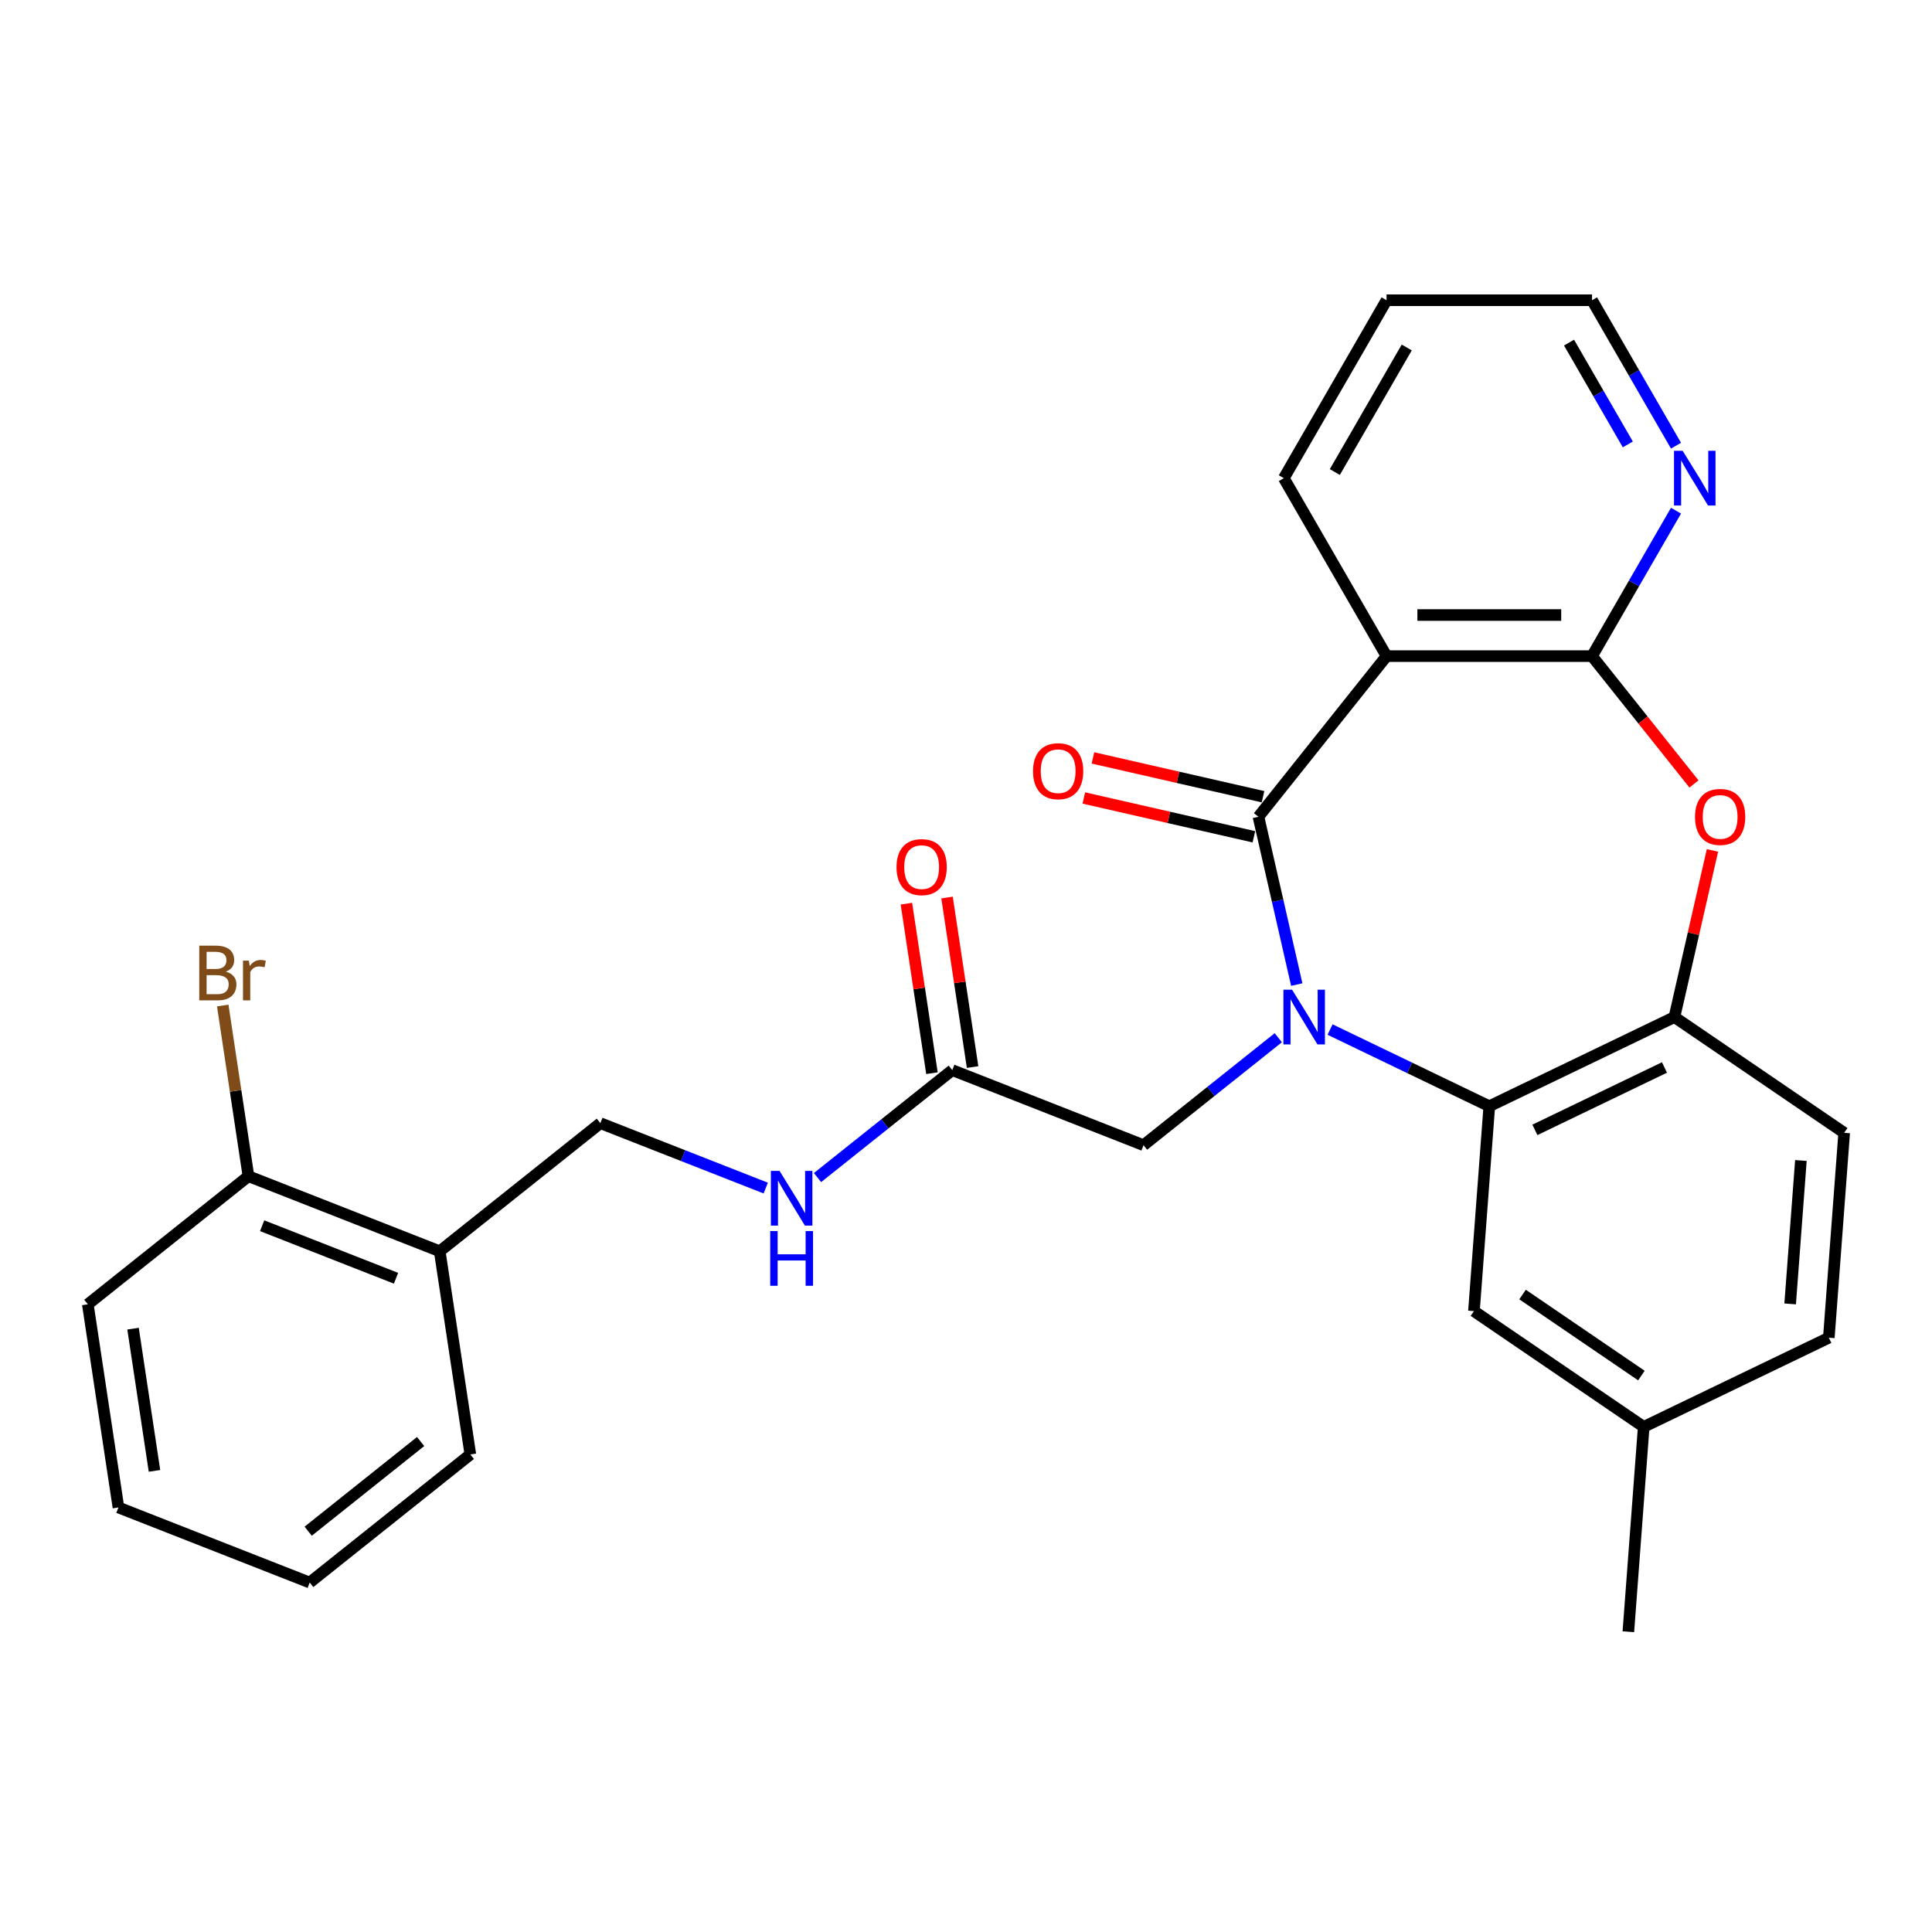 <?xml version='1.0' encoding='iso-8859-1'?>
<svg version='1.1' baseProfile='full'
              xmlns='http://www.w3.org/2000/svg'
                      xmlns:rdkit='http://www.rdkit.org/xml'
                      xmlns:xlink='http://www.w3.org/1999/xlink'
                  xml:space='preserve'
width='1000px' height='1000px' viewBox='0 0 1000 1000'>
<!-- END OF HEADER -->
<rect style='opacity:1.0;fill:#FFFFFF;stroke:none' width='1000' height='1000' x='0' y='0'> </rect>
<path class='bond-0' d='M 671.201,509.62 L 661.288,466.187' style='fill:none;fill-rule:evenodd;stroke:#0000FF;stroke-width:6px;stroke-linecap:butt;stroke-linejoin:miter;stroke-opacity:1' />
<path class='bond-0' d='M 661.288,466.187 L 651.374,422.755' style='fill:none;fill-rule:evenodd;stroke:#000000;stroke-width:6px;stroke-linecap:butt;stroke-linejoin:miter;stroke-opacity:1' />
<path class='bond-2' d='M 688.438,532.891 L 729.648,552.736' style='fill:none;fill-rule:evenodd;stroke:#0000FF;stroke-width:6px;stroke-linecap:butt;stroke-linejoin:miter;stroke-opacity:1' />
<path class='bond-2' d='M 729.648,552.736 L 770.857,572.582' style='fill:none;fill-rule:evenodd;stroke:#000000;stroke-width:6px;stroke-linecap:butt;stroke-linejoin:miter;stroke-opacity:1' />
<path class='bond-6' d='M 661.641,537.124 L 626.766,564.935' style='fill:none;fill-rule:evenodd;stroke:#0000FF;stroke-width:6px;stroke-linecap:butt;stroke-linejoin:miter;stroke-opacity:1' />
<path class='bond-6' d='M 626.766,564.935 L 591.892,592.746' style='fill:none;fill-rule:evenodd;stroke:#000000;stroke-width:6px;stroke-linecap:butt;stroke-linejoin:miter;stroke-opacity:1' />
<path class='bond-1' d='M 651.374,422.755 L 717.682,339.608' style='fill:none;fill-rule:evenodd;stroke:#000000;stroke-width:6px;stroke-linecap:butt;stroke-linejoin:miter;stroke-opacity:1' />
<path class='bond-9' d='M 653.741,412.387 L 609.729,402.341' style='fill:none;fill-rule:evenodd;stroke:#000000;stroke-width:6px;stroke-linecap:butt;stroke-linejoin:miter;stroke-opacity:1' />
<path class='bond-9' d='M 609.729,402.341 L 565.716,392.296' style='fill:none;fill-rule:evenodd;stroke:#FF0000;stroke-width:6px;stroke-linecap:butt;stroke-linejoin:miter;stroke-opacity:1' />
<path class='bond-9' d='M 649.008,433.123 L 604.996,423.078' style='fill:none;fill-rule:evenodd;stroke:#000000;stroke-width:6px;stroke-linecap:butt;stroke-linejoin:miter;stroke-opacity:1' />
<path class='bond-9' d='M 604.996,423.078 L 560.983,413.032' style='fill:none;fill-rule:evenodd;stroke:#FF0000;stroke-width:6px;stroke-linecap:butt;stroke-linejoin:miter;stroke-opacity:1' />
<path class='bond-3' d='M 717.682,339.608 L 824.032,339.608' style='fill:none;fill-rule:evenodd;stroke:#000000;stroke-width:6px;stroke-linecap:butt;stroke-linejoin:miter;stroke-opacity:1' />
<path class='bond-3' d='M 733.635,318.338 L 808.08,318.338' style='fill:none;fill-rule:evenodd;stroke:#000000;stroke-width:6px;stroke-linecap:butt;stroke-linejoin:miter;stroke-opacity:1' />
<path class='bond-18' d='M 717.682,339.608 L 664.508,247.506' style='fill:none;fill-rule:evenodd;stroke:#000000;stroke-width:6px;stroke-linecap:butt;stroke-linejoin:miter;stroke-opacity:1' />
<path class='bond-5' d='M 770.857,572.582 L 866.675,526.438' style='fill:none;fill-rule:evenodd;stroke:#000000;stroke-width:6px;stroke-linecap:butt;stroke-linejoin:miter;stroke-opacity:1' />
<path class='bond-5' d='M 794.459,584.824 L 861.531,552.524' style='fill:none;fill-rule:evenodd;stroke:#000000;stroke-width:6px;stroke-linecap:butt;stroke-linejoin:miter;stroke-opacity:1' />
<path class='bond-11' d='M 770.857,572.582 L 762.91,678.634' style='fill:none;fill-rule:evenodd;stroke:#000000;stroke-width:6px;stroke-linecap:butt;stroke-linejoin:miter;stroke-opacity:1' />
<path class='bond-8' d='M 824.032,339.608 L 845.765,301.966' style='fill:none;fill-rule:evenodd;stroke:#000000;stroke-width:6px;stroke-linecap:butt;stroke-linejoin:miter;stroke-opacity:1' />
<path class='bond-8' d='M 845.765,301.966 L 867.497,264.325' style='fill:none;fill-rule:evenodd;stroke:#0000FF;stroke-width:6px;stroke-linecap:butt;stroke-linejoin:miter;stroke-opacity:1' />
<path class='bond-28' d='M 824.032,339.608 L 850.416,372.692' style='fill:none;fill-rule:evenodd;stroke:#000000;stroke-width:6px;stroke-linecap:butt;stroke-linejoin:miter;stroke-opacity:1' />
<path class='bond-28' d='M 850.416,372.692 L 876.8,405.776' style='fill:none;fill-rule:evenodd;stroke:#FF0000;stroke-width:6px;stroke-linecap:butt;stroke-linejoin:miter;stroke-opacity:1' />
<path class='bond-4' d='M 886.364,440.174 L 876.52,483.306' style='fill:none;fill-rule:evenodd;stroke:#FF0000;stroke-width:6px;stroke-linecap:butt;stroke-linejoin:miter;stroke-opacity:1' />
<path class='bond-4' d='M 876.52,483.306 L 866.675,526.438' style='fill:none;fill-rule:evenodd;stroke:#000000;stroke-width:6px;stroke-linecap:butt;stroke-linejoin:miter;stroke-opacity:1' />
<path class='bond-15' d='M 866.675,526.438 L 954.545,586.347' style='fill:none;fill-rule:evenodd;stroke:#000000;stroke-width:6px;stroke-linecap:butt;stroke-linejoin:miter;stroke-opacity:1' />
<path class='bond-7' d='M 591.892,592.746 L 492.894,553.893' style='fill:none;fill-rule:evenodd;stroke:#000000;stroke-width:6px;stroke-linecap:butt;stroke-linejoin:miter;stroke-opacity:1' />
<path class='bond-12' d='M 492.894,553.893 L 458.019,581.704' style='fill:none;fill-rule:evenodd;stroke:#000000;stroke-width:6px;stroke-linecap:butt;stroke-linejoin:miter;stroke-opacity:1' />
<path class='bond-12' d='M 458.019,581.704 L 423.145,609.515' style='fill:none;fill-rule:evenodd;stroke:#0000FF;stroke-width:6px;stroke-linecap:butt;stroke-linejoin:miter;stroke-opacity:1' />
<path class='bond-16' d='M 503.41,552.307 L 496.797,508.436' style='fill:none;fill-rule:evenodd;stroke:#000000;stroke-width:6px;stroke-linecap:butt;stroke-linejoin:miter;stroke-opacity:1' />
<path class='bond-16' d='M 496.797,508.436 L 490.185,464.564' style='fill:none;fill-rule:evenodd;stroke:#FF0000;stroke-width:6px;stroke-linecap:butt;stroke-linejoin:miter;stroke-opacity:1' />
<path class='bond-16' d='M 482.378,555.478 L 475.765,511.606' style='fill:none;fill-rule:evenodd;stroke:#000000;stroke-width:6px;stroke-linecap:butt;stroke-linejoin:miter;stroke-opacity:1' />
<path class='bond-16' d='M 475.765,511.606 L 469.152,467.734' style='fill:none;fill-rule:evenodd;stroke:#FF0000;stroke-width:6px;stroke-linecap:butt;stroke-linejoin:miter;stroke-opacity:1' />
<path class='bond-30' d='M 867.497,230.687 L 845.765,193.046' style='fill:none;fill-rule:evenodd;stroke:#0000FF;stroke-width:6px;stroke-linecap:butt;stroke-linejoin:miter;stroke-opacity:1' />
<path class='bond-30' d='M 845.765,193.046 L 824.032,155.404' style='fill:none;fill-rule:evenodd;stroke:#000000;stroke-width:6px;stroke-linecap:butt;stroke-linejoin:miter;stroke-opacity:1' />
<path class='bond-30' d='M 842.557,230.03 L 827.344,203.681' style='fill:none;fill-rule:evenodd;stroke:#0000FF;stroke-width:6px;stroke-linecap:butt;stroke-linejoin:miter;stroke-opacity:1' />
<path class='bond-30' d='M 827.344,203.681 L 812.132,177.332' style='fill:none;fill-rule:evenodd;stroke:#000000;stroke-width:6px;stroke-linecap:butt;stroke-linejoin:miter;stroke-opacity:1' />
<path class='bond-10' d='M 227.6,647.655 L 310.748,581.347' style='fill:none;fill-rule:evenodd;stroke:#000000;stroke-width:6px;stroke-linecap:butt;stroke-linejoin:miter;stroke-opacity:1' />
<path class='bond-14' d='M 227.6,647.655 L 128.602,608.801' style='fill:none;fill-rule:evenodd;stroke:#000000;stroke-width:6px;stroke-linecap:butt;stroke-linejoin:miter;stroke-opacity:1' />
<path class='bond-14' d='M 204.98,661.626 L 135.681,634.428' style='fill:none;fill-rule:evenodd;stroke:#000000;stroke-width:6px;stroke-linecap:butt;stroke-linejoin:miter;stroke-opacity:1' />
<path class='bond-22' d='M 227.6,647.655 L 243.451,752.817' style='fill:none;fill-rule:evenodd;stroke:#000000;stroke-width:6px;stroke-linecap:butt;stroke-linejoin:miter;stroke-opacity:1' />
<path class='bond-17' d='M 762.91,678.634 L 850.78,738.543' style='fill:none;fill-rule:evenodd;stroke:#000000;stroke-width:6px;stroke-linecap:butt;stroke-linejoin:miter;stroke-opacity:1' />
<path class='bond-17' d='M 788.072,670.047 L 849.581,711.983' style='fill:none;fill-rule:evenodd;stroke:#000000;stroke-width:6px;stroke-linecap:butt;stroke-linejoin:miter;stroke-opacity:1' />
<path class='bond-13' d='M 396.347,614.942 L 353.548,598.144' style='fill:none;fill-rule:evenodd;stroke:#0000FF;stroke-width:6px;stroke-linecap:butt;stroke-linejoin:miter;stroke-opacity:1' />
<path class='bond-13' d='M 353.548,598.144 L 310.748,581.347' style='fill:none;fill-rule:evenodd;stroke:#000000;stroke-width:6px;stroke-linecap:butt;stroke-linejoin:miter;stroke-opacity:1' />
<path class='bond-19' d='M 128.602,608.801 L 121.944,564.629' style='fill:none;fill-rule:evenodd;stroke:#000000;stroke-width:6px;stroke-linecap:butt;stroke-linejoin:miter;stroke-opacity:1' />
<path class='bond-19' d='M 121.944,564.629 L 115.287,520.457' style='fill:none;fill-rule:evenodd;stroke:#7F4C19;stroke-width:6px;stroke-linecap:butt;stroke-linejoin:miter;stroke-opacity:1' />
<path class='bond-23' d='M 128.602,608.801 L 45.455,675.109' style='fill:none;fill-rule:evenodd;stroke:#000000;stroke-width:6px;stroke-linecap:butt;stroke-linejoin:miter;stroke-opacity:1' />
<path class='bond-29' d='M 954.545,586.347 L 946.598,692.4' style='fill:none;fill-rule:evenodd;stroke:#000000;stroke-width:6px;stroke-linecap:butt;stroke-linejoin:miter;stroke-opacity:1' />
<path class='bond-29' d='M 932.143,600.666 L 926.58,674.902' style='fill:none;fill-rule:evenodd;stroke:#000000;stroke-width:6px;stroke-linecap:butt;stroke-linejoin:miter;stroke-opacity:1' />
<path class='bond-20' d='M 850.78,738.543 L 946.598,692.4' style='fill:none;fill-rule:evenodd;stroke:#000000;stroke-width:6px;stroke-linecap:butt;stroke-linejoin:miter;stroke-opacity:1' />
<path class='bond-24' d='M 850.78,738.543 L 842.833,844.596' style='fill:none;fill-rule:evenodd;stroke:#000000;stroke-width:6px;stroke-linecap:butt;stroke-linejoin:miter;stroke-opacity:1' />
<path class='bond-25' d='M 664.508,247.506 L 717.682,155.404' style='fill:none;fill-rule:evenodd;stroke:#000000;stroke-width:6px;stroke-linecap:butt;stroke-linejoin:miter;stroke-opacity:1' />
<path class='bond-25' d='M 690.904,244.326 L 728.127,179.855' style='fill:none;fill-rule:evenodd;stroke:#000000;stroke-width:6px;stroke-linecap:butt;stroke-linejoin:miter;stroke-opacity:1' />
<path class='bond-21' d='M 824.032,155.404 L 717.682,155.404' style='fill:none;fill-rule:evenodd;stroke:#000000;stroke-width:6px;stroke-linecap:butt;stroke-linejoin:miter;stroke-opacity:1' />
<path class='bond-26' d='M 243.451,752.817 L 160.303,819.125' style='fill:none;fill-rule:evenodd;stroke:#000000;stroke-width:6px;stroke-linecap:butt;stroke-linejoin:miter;stroke-opacity:1' />
<path class='bond-26' d='M 217.717,746.133 L 159.514,792.549' style='fill:none;fill-rule:evenodd;stroke:#000000;stroke-width:6px;stroke-linecap:butt;stroke-linejoin:miter;stroke-opacity:1' />
<path class='bond-31' d='M 45.455,675.109 L 61.305,780.271' style='fill:none;fill-rule:evenodd;stroke:#000000;stroke-width:6px;stroke-linecap:butt;stroke-linejoin:miter;stroke-opacity:1' />
<path class='bond-31' d='M 68.865,687.713 L 79.96,761.326' style='fill:none;fill-rule:evenodd;stroke:#000000;stroke-width:6px;stroke-linecap:butt;stroke-linejoin:miter;stroke-opacity:1' />
<path class='bond-27' d='M 160.303,819.125 L 61.305,780.271' style='fill:none;fill-rule:evenodd;stroke:#000000;stroke-width:6px;stroke-linecap:butt;stroke-linejoin:miter;stroke-opacity:1' />
<path  class='atom-0' d='M 668.78 512.278
L 678.06 527.278
Q 678.98 528.758, 680.46 531.438
Q 681.94 534.118, 682.02 534.278
L 682.02 512.278
L 685.78 512.278
L 685.78 540.598
L 681.9 540.598
L 671.94 524.198
Q 670.78 522.278, 669.54 520.078
Q 668.34 517.878, 667.98 517.198
L 667.98 540.598
L 664.3 540.598
L 664.3 512.278
L 668.78 512.278
' fill='#0000FF'/>
<path  class='atom-5' d='M 877.34 422.835
Q 877.34 416.035, 880.7 412.235
Q 884.06 408.435, 890.34 408.435
Q 896.62 408.435, 899.98 412.235
Q 903.34 416.035, 903.34 422.835
Q 903.34 429.715, 899.94 433.635
Q 896.54 437.515, 890.34 437.515
Q 884.1 437.515, 880.7 433.635
Q 877.34 429.755, 877.34 422.835
M 890.34 434.315
Q 894.66 434.315, 896.98 431.435
Q 899.34 428.515, 899.34 422.835
Q 899.34 417.275, 896.98 414.475
Q 894.66 411.635, 890.34 411.635
Q 886.02 411.635, 883.66 414.435
Q 881.34 417.235, 881.34 422.835
Q 881.34 428.555, 883.66 431.435
Q 886.02 434.315, 890.34 434.315
' fill='#FF0000'/>
<path  class='atom-9' d='M 870.947 233.346
L 880.227 248.346
Q 881.147 249.826, 882.627 252.506
Q 884.107 255.186, 884.187 255.346
L 884.187 233.346
L 887.947 233.346
L 887.947 261.666
L 884.067 261.666
L 874.107 245.266
Q 872.947 243.346, 871.707 241.146
Q 870.507 238.946, 870.147 238.266
L 870.147 261.666
L 866.467 261.666
L 866.467 233.346
L 870.947 233.346
' fill='#0000FF'/>
<path  class='atom-10' d='M 534.691 399.17
Q 534.691 392.37, 538.051 388.57
Q 541.411 384.77, 547.691 384.77
Q 553.971 384.77, 557.331 388.57
Q 560.691 392.37, 560.691 399.17
Q 560.691 406.05, 557.291 409.97
Q 553.891 413.85, 547.691 413.85
Q 541.451 413.85, 538.051 409.97
Q 534.691 406.09, 534.691 399.17
M 547.691 410.65
Q 552.011 410.65, 554.331 407.77
Q 556.691 404.85, 556.691 399.17
Q 556.691 393.61, 554.331 390.81
Q 552.011 387.97, 547.691 387.97
Q 543.371 387.97, 541.011 390.77
Q 538.691 393.57, 538.691 399.17
Q 538.691 404.89, 541.011 407.77
Q 543.371 410.65, 547.691 410.65
' fill='#FF0000'/>
<path  class='atom-13' d='M 403.486 606.041
L 412.766 621.041
Q 413.686 622.521, 415.166 625.201
Q 416.646 627.881, 416.726 628.041
L 416.726 606.041
L 420.486 606.041
L 420.486 634.361
L 416.606 634.361
L 406.646 617.961
Q 405.486 616.041, 404.246 613.841
Q 403.046 611.641, 402.686 610.961
L 402.686 634.361
L 399.006 634.361
L 399.006 606.041
L 403.486 606.041
' fill='#0000FF'/>
<path  class='atom-13' d='M 398.666 637.193
L 402.506 637.193
L 402.506 649.233
L 416.986 649.233
L 416.986 637.193
L 420.826 637.193
L 420.826 665.513
L 416.986 665.513
L 416.986 652.433
L 402.506 652.433
L 402.506 665.513
L 398.666 665.513
L 398.666 637.193
' fill='#0000FF'/>
<path  class='atom-17' d='M 464.043 448.811
Q 464.043 442.011, 467.403 438.211
Q 470.763 434.411, 477.043 434.411
Q 483.323 434.411, 486.683 438.211
Q 490.043 442.011, 490.043 448.811
Q 490.043 455.691, 486.643 459.611
Q 483.243 463.491, 477.043 463.491
Q 470.803 463.491, 467.403 459.611
Q 464.043 455.731, 464.043 448.811
M 477.043 460.291
Q 481.363 460.291, 483.683 457.411
Q 486.043 454.491, 486.043 448.811
Q 486.043 443.251, 483.683 440.451
Q 481.363 437.611, 477.043 437.611
Q 472.723 437.611, 470.363 440.411
Q 468.043 443.211, 468.043 448.811
Q 468.043 454.531, 470.363 457.411
Q 472.723 460.291, 477.043 460.291
' fill='#FF0000'/>
<path  class='atom-20' d='M 116.892 502.919
Q 119.612 503.679, 120.972 505.359
Q 122.372 506.999, 122.372 509.439
Q 122.372 513.359, 119.852 515.599
Q 117.372 517.799, 112.652 517.799
L 103.132 517.799
L 103.132 489.479
L 111.492 489.479
Q 116.332 489.479, 118.772 491.439
Q 121.212 493.399, 121.212 496.999
Q 121.212 501.279, 116.892 502.919
M 106.932 492.679
L 106.932 501.559
L 111.492 501.559
Q 114.292 501.559, 115.732 500.439
Q 117.212 499.279, 117.212 496.999
Q 117.212 492.679, 111.492 492.679
L 106.932 492.679
M 112.652 514.599
Q 115.412 514.599, 116.892 513.279
Q 118.372 511.959, 118.372 509.439
Q 118.372 507.119, 116.732 505.959
Q 115.132 504.759, 112.052 504.759
L 106.932 504.759
L 106.932 514.599
L 112.652 514.599
' fill='#7F4C19'/>
<path  class='atom-20' d='M 128.812 497.239
L 129.252 500.079
Q 131.412 496.879, 134.932 496.879
Q 136.052 496.879, 137.572 497.279
L 136.972 500.639
Q 135.252 500.239, 134.292 500.239
Q 132.612 500.239, 131.492 500.919
Q 130.412 501.559, 129.532 503.119
L 129.532 517.799
L 125.772 517.799
L 125.772 497.239
L 128.812 497.239
' fill='#7F4C19'/>
</svg>
